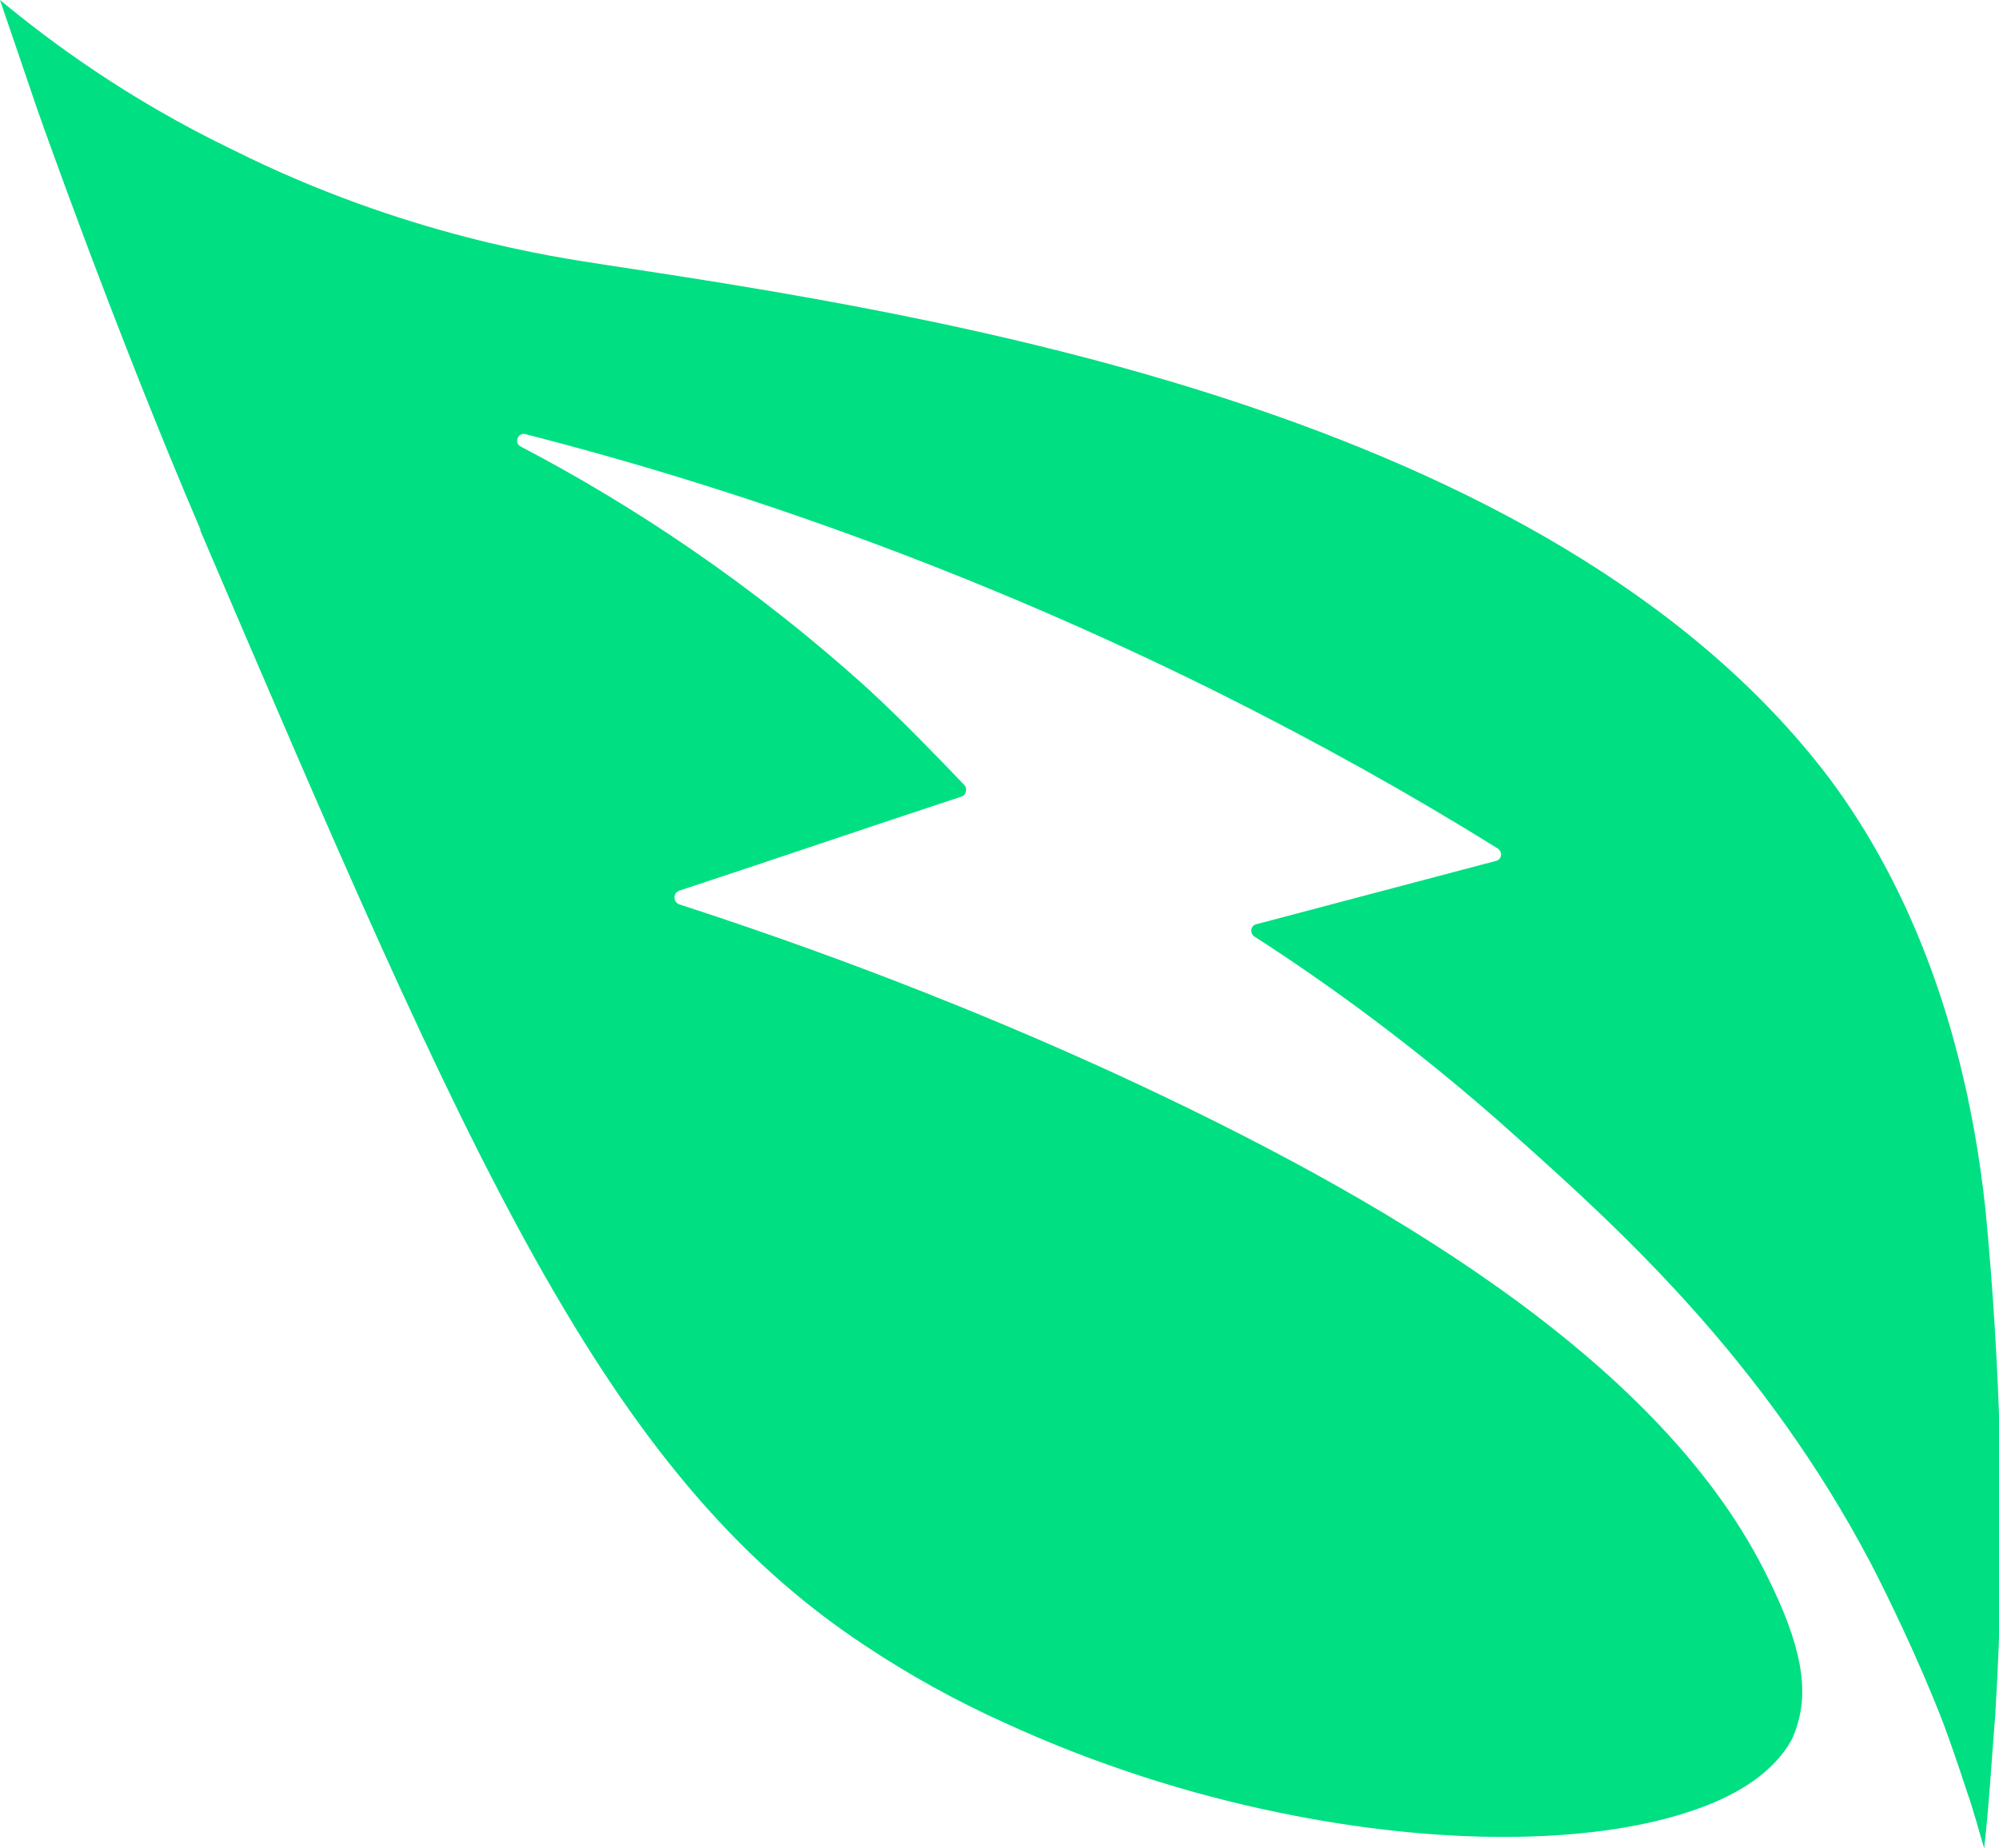 <svg xmlns="http://www.w3.org/2000/svg" version="1.1" xmlns:xlink="http://www.w3.org/1999/xlink" xmlns:svgjs="http://svgjs.dev/svgjs" width="16.16" height="14.94"><svg id="SvgjsSvg1009" xmlns="http://www.w3.org/2000/svg" viewBox="0 0 16.16 14.94">
  <g id="SvgjsG1008" data-name="Camada_1">
    <path d="M1.62,4.29c2.17,5.07,3.25,7.61,5.37,9.01.36.24.74.45,1.14.63.72.33,1.47.57,2.2.72,1.3.27,2.51.26,3.31,0,.41-.13.7-.33.84-.58.02-.04.04-.09.05-.13.11-.35-.02-.76-.27-1.25-.88-1.73-3.12-3.03-5.22-4-.87-.4-2.07-.9-3.55-1.38-.05-.02-.05-.09,0-.11.76-.25,1.52-.51,2.28-.76.04-.01.05-.06.03-.09-.24-.25-.49-.51-.77-.77-.96-.87-1.94-1.51-2.82-1.97-.06-.03-.02-.12.04-.1,1.68.43,3.59,1.09,5.6,2.09.82.41,1.57.83,2.26,1.26.04.03.03.09-.02.1-.64.17-1.29.34-1.93.51-.05.01-.06.07-.02.1.56.36,1.32.9,2.13,1.63.84.75,1.99,1.8,2.85,3.43.12.23.39.78.59,1.3.1.27.19.55.19.55.06.17.1.33.14.46.04-.35.06-.71.09-1.08.09-1.47.04-2.84-.08-4.09-.19-1.75-.79-2.85-1.27-3.49-2.27-2.98-7.26-3.74-9.89-4.14-.39-.06-1.61-.23-3.01-.93C1.03.8.41.34,0,0c.09.26.19.56.3.88,0,0,.61,1.74,1.32,3.4Z" fill="#00df82"></path>
  </g>
</svg><style>@media (prefers-color-scheme: light) { :root { filter: none; } }
@media (prefers-color-scheme: dark) { :root { filter: none; } }
</style></svg>